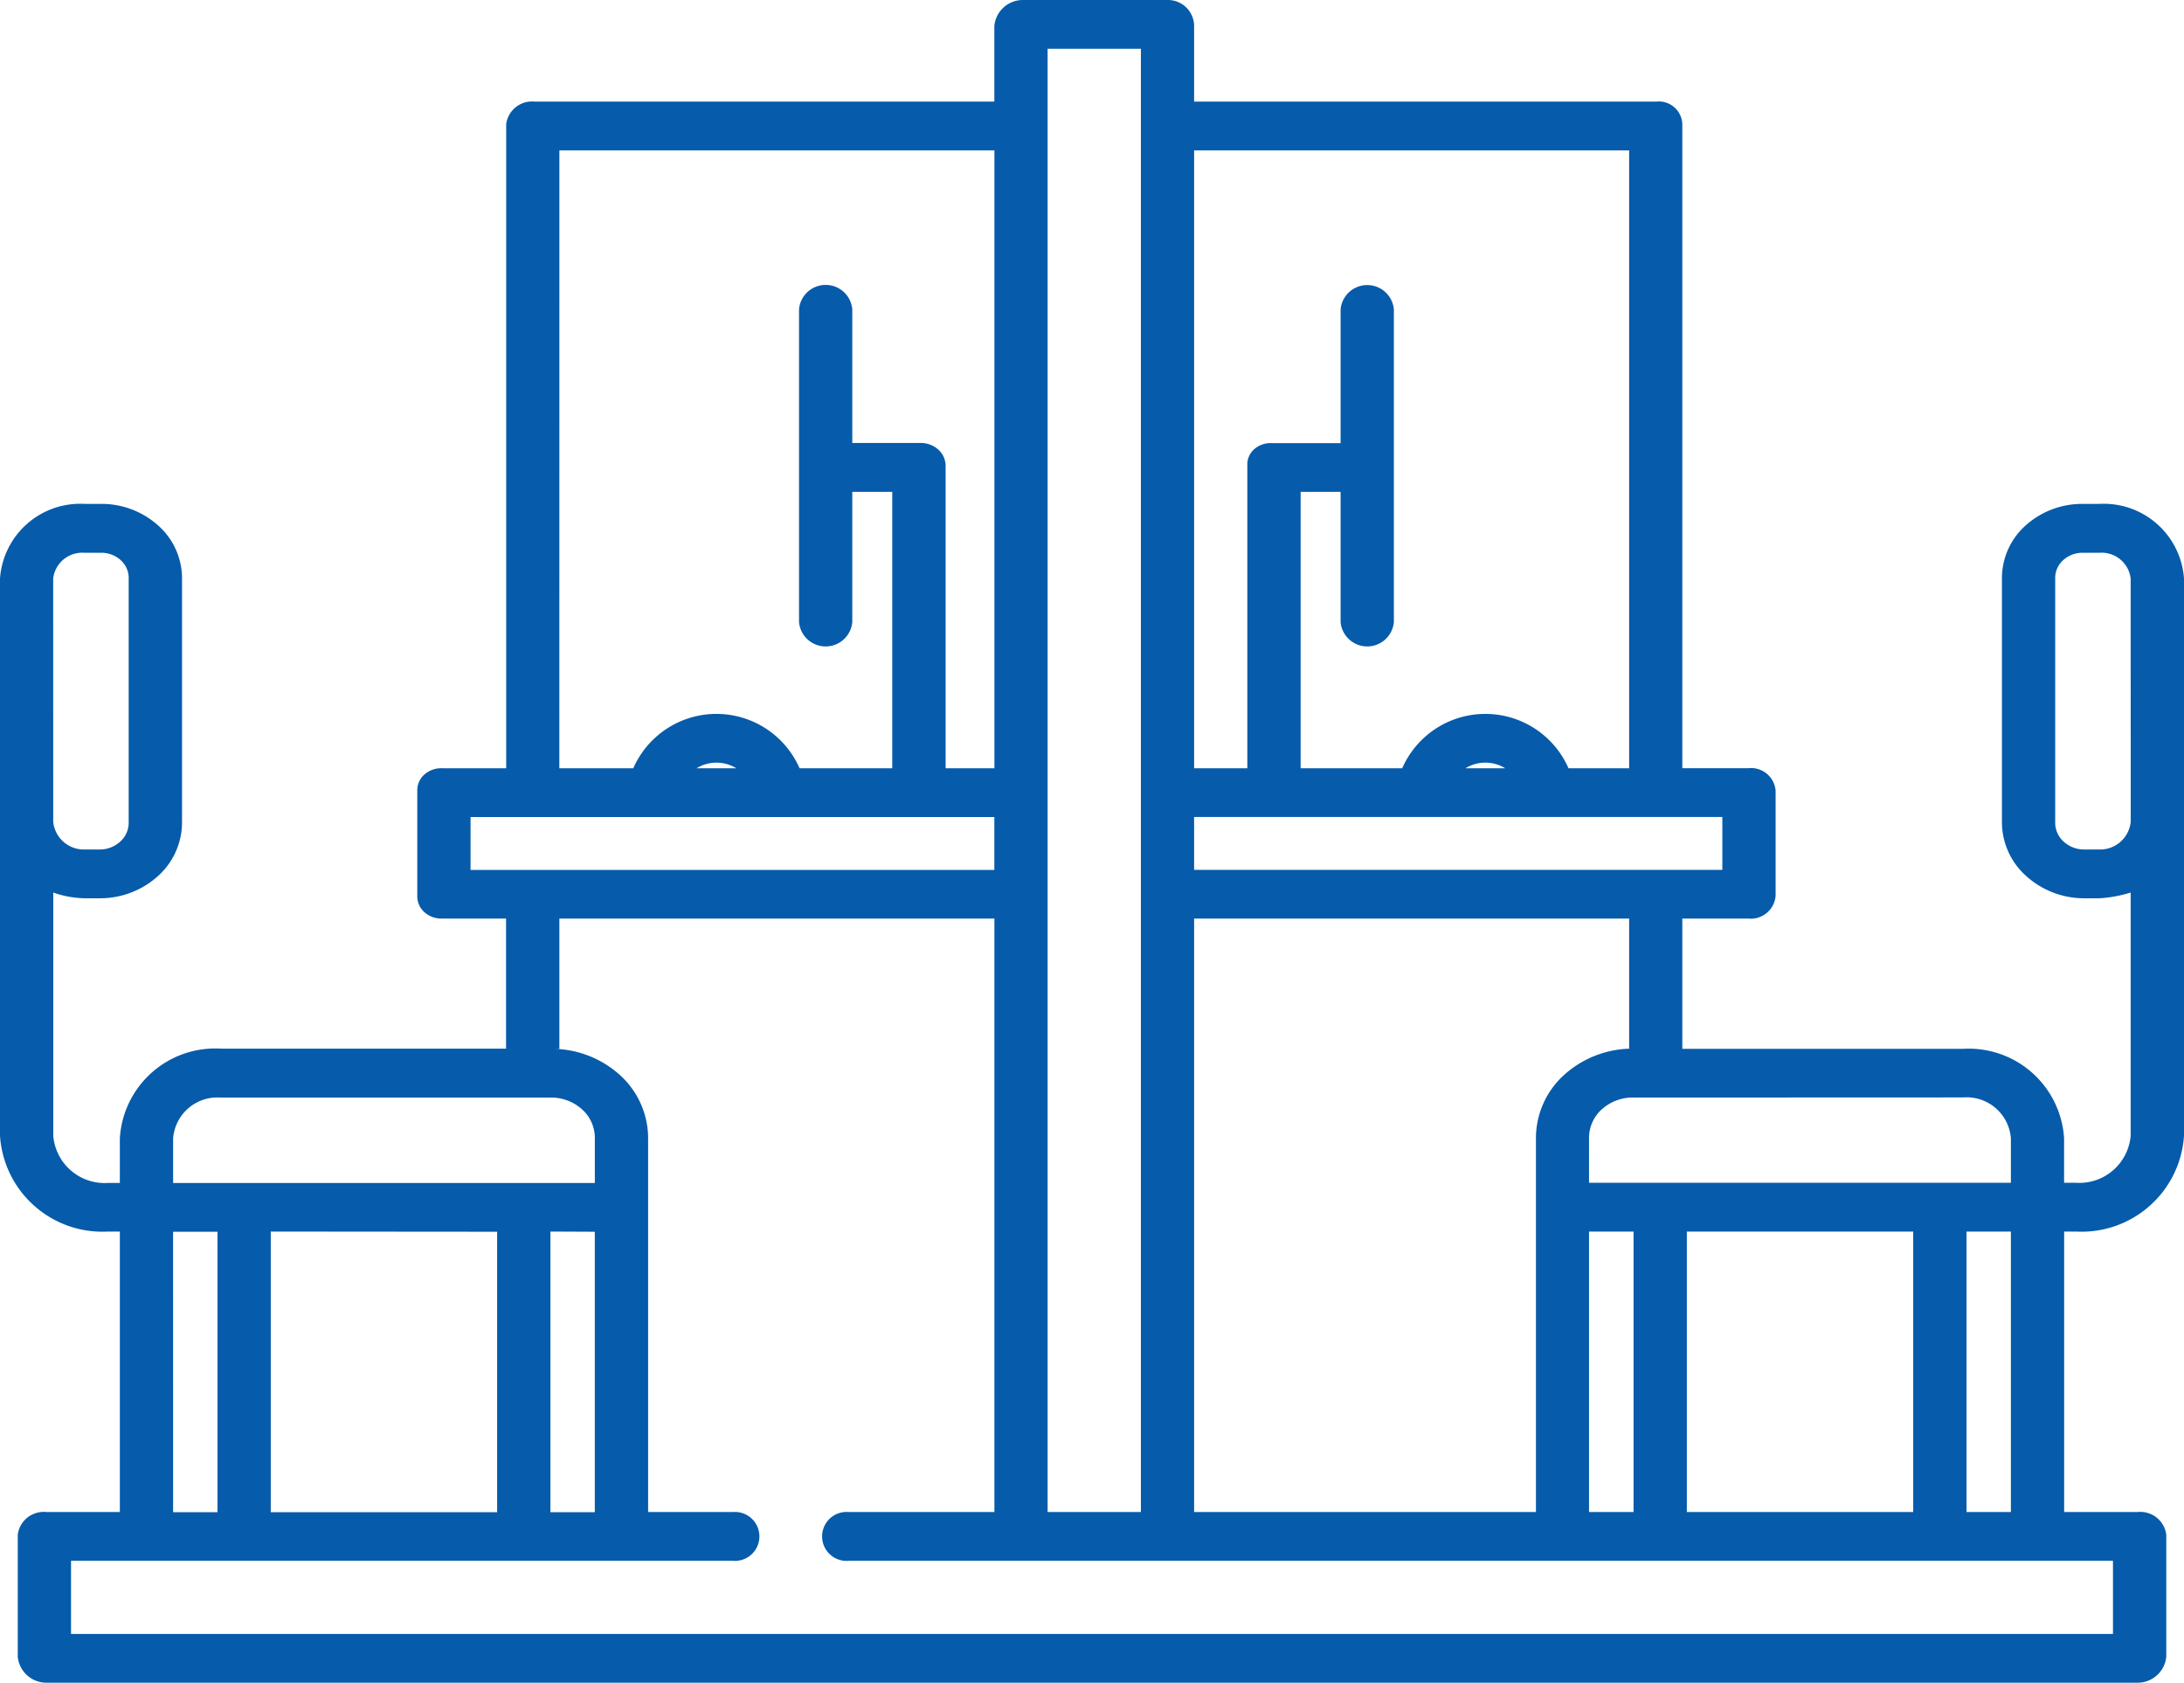 <svg xmlns="http://www.w3.org/2000/svg" width="70.233" height="54.099" viewBox="0 0 70.233 54.099">
  <path id="Cubicle" d="M77.51,65.2H77a2.722,2.722,0,0,0-1.861.694,2.275,2.275,0,0,0-.761,1.7v7.818a2.323,2.323,0,0,0,.754,1.728A2.776,2.776,0,0,0,77,77.879h.507a4.12,4.12,0,0,0,1.011-.185v7.819a1.657,1.657,0,0,1-1.756,1.513h-.385V85.6a3.072,3.072,0,0,0-3.243-2.881H64.1V78.532h2.123A.8.8,0,0,0,67.1,77.8V74.417a.792.792,0,0,0-.875-.72H64.1V52.989a.756.756,0,0,0-.835-.723H48.4V49.836A.84.84,0,0,0,47.572,49H42.891a.921.921,0,0,0-.915.836v2.431H27.2a.839.839,0,0,0-.922.723V73.7H24.238a.811.811,0,0,0-.583.194.675.675,0,0,0-.236.526V77.8a.685.685,0,0,0,.234.531.822.822,0,0,0,.585.2h2.036v4.182H17.1A3.072,3.072,0,0,0,13.854,85.6v1.431h-.385a1.657,1.657,0,0,1-1.756-1.513V77.694a3.192,3.192,0,0,0,1.011.185h.507a2.776,2.776,0,0,0,1.869-.732,2.323,2.323,0,0,0,.754-1.728V67.6a2.275,2.275,0,0,0-.761-1.7A2.722,2.722,0,0,0,13.23,65.2h-.507A2.586,2.586,0,0,0,10,67.6V85.513a3.3,3.3,0,0,0,3.469,3.081h.385v9.016H11.489a.842.842,0,0,0-.918.732v3.92a.924.924,0,0,0,.918.836H78.745a.924.924,0,0,0,.918-.836v-3.92a.842.842,0,0,0-.918-.732H76.379V88.594h.385a3.3,3.3,0,0,0,3.469-3.081V67.6A2.586,2.586,0,0,0,77.51,65.2Zm-65.8,2.4a.94.94,0,0,1,1.011-.828h.507a.925.925,0,0,1,.651.234.77.77,0,0,1,.259.594v7.818a.819.819,0,0,1-.251.62.979.979,0,0,1-.658.273h-.507a.99.99,0,0,1-1.011-.893ZM73.136,84.282a1.426,1.426,0,0,1,1.53,1.313v1.431H61.1V85.6a1.235,1.235,0,0,1,.418-.942,1.481,1.481,0,0,1,1.034-.372Zm1.53,4.312v9.016H73.239V88.594Zm-3.141,0v9.016h-7.28V88.594Zm-8.993,0v9.016H61.1V88.594ZM48.4,53.835H62.39V73.7H60.44a2.919,2.919,0,0,0-5.348,0H51.826V64.812h1.285V69a.86.86,0,0,0,1.713,0V58.947a.86.86,0,0,0-1.713,0v4.3H50.9a.791.791,0,0,0-.573.2.657.657,0,0,0-.215.527V73.7H48.4ZM58.406,73.7h-1.28A1.219,1.219,0,0,1,58.406,73.7ZM48.4,75.265H65.387v1.7H48.4Zm0,3.267H62.39v4.182h.167a3.278,3.278,0,0,0-2.244.831,2.74,2.74,0,0,0-.92,2.05V97.611H48.4ZM43.689,50.568h3V97.611h-3Zm-15.7,3.267h13.99V73.7h-1.57V63.974a.7.7,0,0,0-.25-.532.842.842,0,0,0-.594-.2H37.408v-4.3a.86.86,0,0,0-1.713,0V69a.86.86,0,0,0,1.713,0V64.812h1.285V73.7h-2.98a2.919,2.919,0,0,0-5.348,0H27.987ZM33.679,73.7H32.4A1.219,1.219,0,0,1,33.679,73.7Zm-8.547,3.267v-1.7H41.976v1.7ZM15.567,85.6a1.426,1.426,0,0,1,1.53-1.313H27.677a1.481,1.481,0,0,1,1.034.372,1.235,1.235,0,0,1,.418.942v1.431H15.567Zm13.561,3v9.016H27.7V88.594Zm-3.141,0v9.016h-7.28V88.594Zm-10.421,0h1.428v9.016H15.567ZM77.949,99.179v2.352H12.284V99.179H33.565a.787.787,0,1,0,0-1.568H30.842V85.6a2.74,2.74,0,0,0-.92-2.05,3.278,3.278,0,0,0-2.244-.831h.31V78.532h13.99V97.611H37.293a.787.787,0,1,0,0,1.568Zm.571-23.76a.99.99,0,0,1-1.011.892H77a.979.979,0,0,1-.658-.273.818.818,0,0,1-.251-.62V67.6a.771.771,0,0,1,.259-.594A.925.925,0,0,1,77,66.772h.507a.94.94,0,0,1,1.011.828Z" transform="translate(-10 -49)" fill="#065BAB"/>
</svg>
